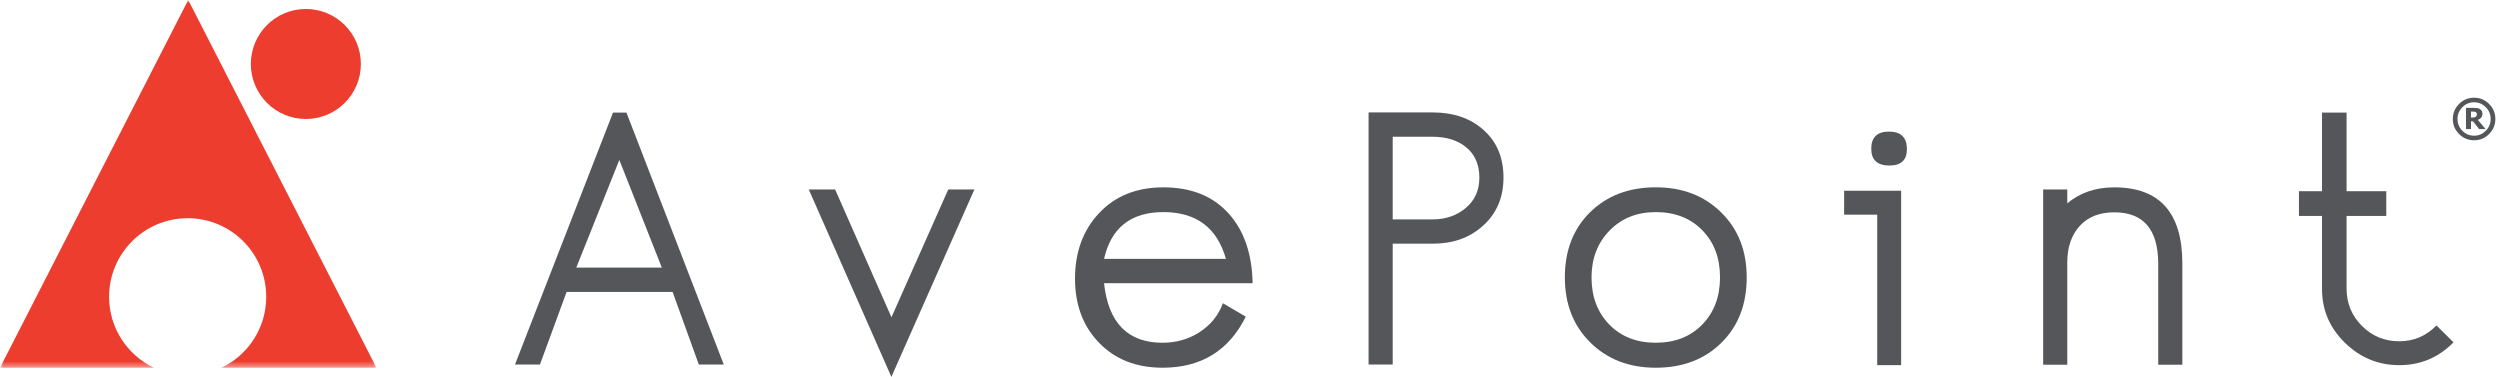 <?xml version="1.0" encoding="UTF-8"?>
<svg width="398px" height="60px" viewBox="0 0 398 60" version="1.1" xmlns="http://www.w3.org/2000/svg" xmlns:xlink="http://www.w3.org/1999/xlink">
    <title>Group 23</title>
    <defs>
        <polygon id="path-1" points="0 0 59.931 0 59.931 58.544 0 58.544"></polygon>
    </defs>
    <g id="Page-1" stroke="none" stroke-width="1" fill="none" fill-rule="evenodd">
        <g id="Group-23">
            <path d="M97.589,17.929 L81.987,58.03 L85.961,58.03 L90.203,46.479 L107.08,46.479 L111.251,58.03 L115.225,58.03 L99.732,17.929 L97.589,17.929 Z M98.597,25.462 L105.364,42.6 L91.746,42.6 L98.597,25.462 Z" id="Fill-1" fill="#54565A"></path>
            <polygon id="Fill-2" fill="#54565A" points="150.964 30.162 141.92 50.509 132.952 30.162 128.755 30.162 141.907 60 155.123 30.162"></polygon>
            <g id="Group-22">
                <path d="M199.416,45.082 L175.765,45.082 C176.442,51.403 179.548,54.566 185.071,54.566 C187.227,54.566 189.166,54.018 190.889,52.933 C192.7,51.779 193.969,50.229 194.69,48.277 L198.326,50.414 C195.628,55.836 191.214,58.54 185.071,58.54 C180.906,58.54 177.539,57.22 174.981,54.579 C172.423,51.945 171.141,48.539 171.141,44.367 C171.141,40.107 172.43,36.618 175,33.9 C177.57,31.183 180.97,29.825 185.212,29.825 C189.715,29.825 193.229,31.266 195.742,34.149 C198.102,36.854 199.327,40.496 199.416,45.082 L199.416,45.082 Z M195.168,41.21 C193.765,36.248 190.442,33.766 185.212,33.766 C180.045,33.766 176.894,36.248 175.765,41.21 L195.168,41.21 Z" id="Fill-3" fill="#54565A"></path>
                <path d="M239.354,28.277 C239.354,31.453 238.25,34.017 236.056,35.969 C233.971,37.85 231.324,38.794 228.102,38.794 L221.718,38.794 L221.718,58.032 L217.878,58.032 L217.878,17.899 L228.102,17.899 C231.368,17.899 234.028,18.805 236.095,20.616 C238.27,22.504 239.354,25.055 239.354,28.277 M235.514,28.277 C235.514,26.153 234.774,24.513 233.307,23.359 C231.968,22.3 230.214,21.771 228.039,21.771 L221.718,21.771 L221.718,34.923 L228.102,34.923 C230.169,34.923 231.917,34.317 233.358,33.105 C234.793,31.899 235.514,30.286 235.514,28.277" id="Fill-5" fill="#54565A"></path>
                <path d="M278.076,44.165 C278.076,48.451 276.736,51.915 274.051,54.562 C271.366,57.215 267.883,58.542 263.597,58.542 C259.362,58.542 255.885,57.202 253.181,54.53 C250.476,51.857 249.124,48.4 249.124,44.165 C249.124,39.885 250.464,36.422 253.149,33.781 C255.834,31.147 259.317,29.82 263.597,29.82 C267.838,29.82 271.308,31.153 274.013,33.819 C276.723,36.479 278.076,39.93 278.076,44.165 M273.828,44.165 C273.828,41.084 272.89,38.584 271.008,36.658 C269.127,34.731 266.658,33.768 263.597,33.768 C260.605,33.768 258.156,34.744 256.243,36.702 C254.329,38.667 253.372,41.154 253.372,44.165 C253.372,47.22 254.31,49.721 256.191,51.66 C258.073,53.592 260.542,54.562 263.597,54.562 C266.658,54.562 269.127,53.592 271.008,51.66 C272.89,49.721 273.828,47.22 273.828,44.165" id="Fill-7" fill="#54565A"></path>
                <path d="M302.661,58.131 L298.853,58.131 L298.853,34.174 L293.585,34.174 L293.585,30.366 L302.661,30.366 L302.661,58.131 Z M303.58,23.739 C303.58,25.487 302.648,26.354 300.792,26.354 C298.866,26.354 297.903,25.461 297.903,23.675 C297.903,21.857 298.847,20.952 300.728,20.952 C302.629,20.952 303.58,21.883 303.58,23.739 L303.58,23.739 Z" id="Fill-9" fill="#54565A"></path>
                <path d="M347.43,58.064 L343.59,58.064 L343.59,42.023 C343.59,36.544 341.255,33.801 336.593,33.801 C334.233,33.801 332.396,34.528 331.082,35.982 C329.768,37.437 329.111,39.369 329.111,41.774 L329.111,58.064 L325.271,58.064 L325.271,30.165 L329.111,30.165 L329.111,32.372 C331.133,30.675 333.62,29.827 336.593,29.827 C343.819,29.827 347.43,33.865 347.43,41.959 L347.43,58.064 Z" id="Fill-11" fill="#54565A"></path>
                <path d="M390.599,54.496 C388.226,56.92 385.35,58.132 381.963,58.132 C378.62,58.132 375.725,56.939 373.288,54.547 C370.852,52.155 369.64,49.285 369.665,45.93 L369.665,34.379 L365.991,34.379 L365.991,30.437 L369.665,30.437 L369.665,17.929 L373.575,17.929 L373.575,30.437 L379.896,30.437 L379.896,34.379 L373.575,34.379 L373.575,45.93 C373.575,48.264 374.385,50.248 376.012,51.881 C377.644,53.507 379.622,54.33 381.95,54.33 C384.278,54.33 386.255,53.488 387.882,51.811 L390.599,54.496 Z" id="Fill-13" fill="#54565A"></path>
                <path d="M397.26,18.943 C397.26,19.874 396.929,20.672 396.265,21.335 C395.608,21.998 394.805,22.33 393.874,22.33 C392.942,22.33 392.145,21.998 391.482,21.335 C390.818,20.672 390.487,19.874 390.487,18.943 C390.487,18.012 390.818,17.208 391.482,16.551 C392.145,15.888 392.942,15.556 393.874,15.556 C394.805,15.556 395.608,15.888 396.265,16.551 C396.929,17.208 397.26,18.012 397.26,18.943 L397.26,18.943 Z M396.514,18.943 C396.514,18.216 396.259,17.591 395.736,17.068 C395.226,16.545 394.601,16.283 393.874,16.283 C393.146,16.283 392.528,16.545 392.011,17.068 C391.494,17.591 391.233,18.216 391.233,18.943 C391.233,19.67 391.494,20.295 392.011,20.818 C392.528,21.341 393.146,21.603 393.874,21.603 C394.601,21.603 395.226,21.341 395.736,20.818 C396.259,20.295 396.514,19.67 396.514,18.943 L396.514,18.943 Z M395.704,20.55 L394.684,20.55 L393.701,19.313 L393.382,19.313 L393.382,20.55 L392.585,20.55 L392.585,17.176 L393.81,17.176 C394.039,17.176 394.218,17.183 394.358,17.202 C394.499,17.221 394.633,17.272 394.773,17.349 C394.92,17.431 395.034,17.54 395.098,17.661 C395.168,17.776 395.2,17.929 395.2,18.114 C395.2,18.369 395.136,18.573 395.003,18.726 C394.862,18.886 394.69,19.007 394.48,19.096 L395.704,20.55 Z M394.314,18.178 C394.314,18.108 394.301,18.044 394.269,17.986 C394.244,17.929 394.192,17.878 394.129,17.846 C394.065,17.808 393.995,17.789 393.918,17.776 C393.848,17.763 393.746,17.763 393.631,17.763 L393.382,17.763 L393.382,18.713 L393.574,18.713 C393.695,18.713 393.803,18.701 393.905,18.682 C394.008,18.662 394.084,18.631 394.141,18.58 C394.205,18.541 394.244,18.484 394.269,18.42 C394.301,18.356 394.314,18.273 394.314,18.178 L394.314,18.178 Z" id="Fill-15" fill="#54565A"></path>
                <g id="Group-19">
                    <mask id="mask-2" fill="white">
                        <use xlink:href="#path-1"></use>
                    </mask>
                    <g id="Clip-18"></g>
                    <path d="M17.368,47.248 C17.368,40.34 22.968,34.74 29.876,34.74 C36.79,34.74 42.384,40.34 42.384,47.248 C42.384,52.229 39.476,56.528 35.26,58.544 L59.931,58.544 L29.966,-0.003 L0,58.544 L24.493,58.544 C20.277,56.528 17.368,52.229 17.368,47.248" id="Fill-17" fill="#ED3D2E" mask="url(#mask-2)"></path>
                </g>
                <path d="M57.451,10.187 C57.451,15.022 53.528,18.944 48.693,18.944 C43.858,18.944 39.936,15.022 39.936,10.187 C39.936,5.346 43.858,1.429 48.693,1.429 C53.528,1.429 57.451,5.346 57.451,10.187" id="Fill-20" fill="#ED3D2E"></path>
            </g>
        </g>
    </g>
</svg>